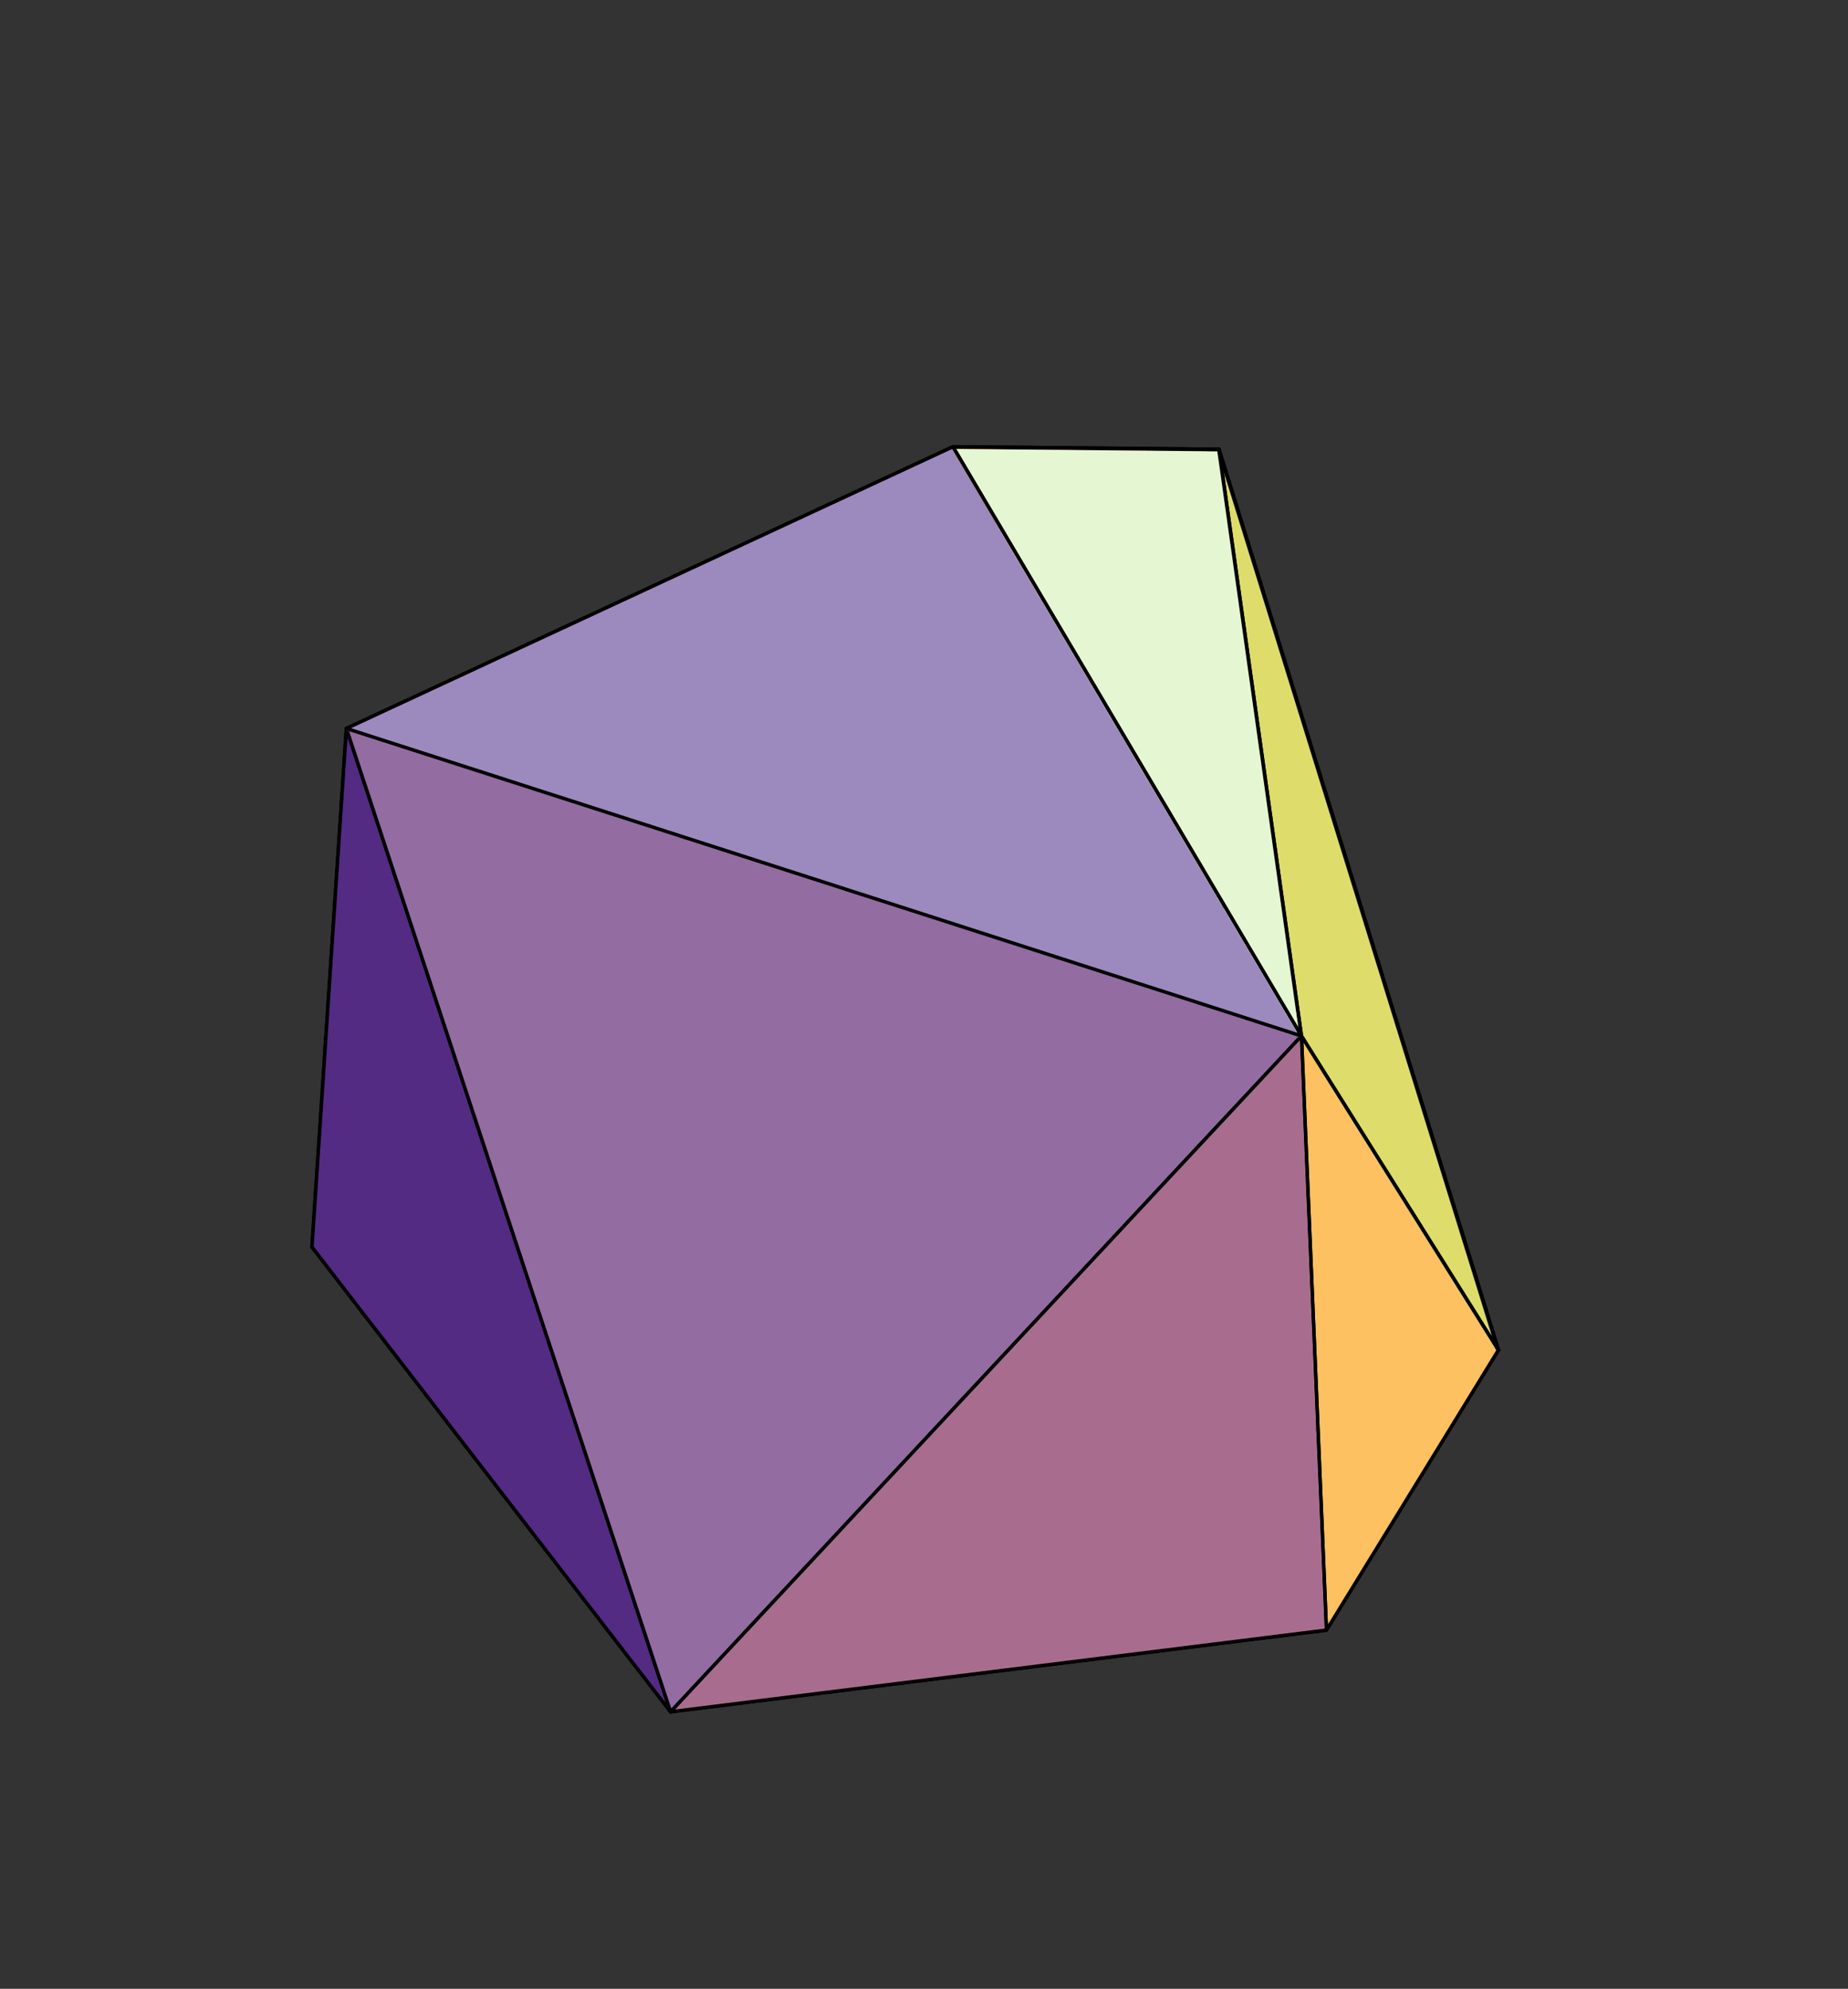<?xml version="1.0" encoding="UTF-8"?>
<svg xmlns="http://www.w3.org/2000/svg" xmlns:xlink="http://www.w3.org/1999/xlink" width="267.63" height="287.94" viewBox="0 0 267.63 287.94">
<rect x="0" y="0" width="267.63" height="287.94" fill="#333333" stroke="none"/>
<path fill-rule="nonzero" fill="rgb(67.188%, 73.047%, 89.452%)" fill-opacity="1" d="M 96.984 247.895 L 100.539 155.461 L 216.711 195.574 "/>
<path fill="none" stroke-width="5" stroke-linecap="round" stroke-linejoin="round" stroke="rgb(0%, 0%, 0%)" stroke-opacity="1" stroke-miterlimit="10" d="M 971.185 398.718 L 1006.781 1324.332 L 2170.105 922.644 Z M 971.185 398.718 " transform="matrix(0.1, 0, 0, -0.1, 0, 287.711)"/>
<path fill-rule="nonzero" fill="rgb(78.319%, 81.639%, 87.889%)" fill-opacity="1" d="M 100.539 155.461 L 96.984 247.895 L 45.117 180.691 "/>
<path fill="none" stroke-width="5" stroke-linecap="round" stroke-linejoin="round" stroke="rgb(0%, 0%, 0%)" stroke-opacity="1" stroke-miterlimit="10" d="M 1006.781 1324.332 L 971.185 398.718 L 451.796 1071.678 Z M 1006.781 1324.332 " transform="matrix(0.1, 0, 0, -0.1, 0, 287.711)"/>
<path fill-rule="nonzero" fill="rgb(65.43%, 62.5%, 80.664%)" fill-opacity="1" d="M 178.602 130.965 L 216.711 195.574 L 100.539 155.461 "/>
<path fill="none" stroke-width="5" stroke-linecap="round" stroke-linejoin="round" stroke="rgb(0%, 0%, 0%)" stroke-opacity="1" stroke-miterlimit="10" d="M 1788.485 1569.631 L 2170.105 922.644 L 1006.781 1324.332 Z M 1788.485 1569.631 " transform="matrix(0.1, 0, 0, -0.1, 0, 287.711)"/>
<path fill-rule="nonzero" fill="rgb(80.664%, 44.409%, 36.888%)" fill-opacity="1" d="M 100.539 155.461 L 50.094 105.719 L 176.293 65.355 "/>
<path fill="none" stroke-width="5" stroke-linecap="round" stroke-linejoin="round" stroke="rgb(0%, 0%, 0%)" stroke-opacity="1" stroke-miterlimit="10" d="M 1006.781 1324.332 L 501.63 1822.441 L 1765.367 2226.632 Z M 1006.781 1324.332 " transform="matrix(0.1, 0, 0, -0.1, 0, 287.711)"/>
<path fill-rule="nonzero" fill="rgb(73.047%, 46.289%, 52.344%)" fill-opacity="1" d="M 176.293 65.355 L 178.602 130.965 L 100.539 155.461 "/>
<path fill="none" stroke-width="5" stroke-linecap="round" stroke-linejoin="round" stroke="rgb(0%, 0%, 0%)" stroke-opacity="1" stroke-miterlimit="10" d="M 1765.367 2226.632 L 1788.485 1569.631 L 1006.781 1324.332 Z M 1765.367 2226.632 " transform="matrix(0.1, 0, 0, -0.1, 0, 287.711)"/>
<path fill-rule="nonzero" fill="rgb(91.014%, 61.522%, 47.411%)" fill-opacity="1" d="M 50.094 105.719 L 100.539 155.461 L 45.117 180.691 "/>
<path fill="none" stroke-width="5" stroke-linecap="round" stroke-linejoin="round" stroke="rgb(0%, 0%, 0%)" stroke-opacity="1" stroke-miterlimit="10" d="M 501.63 1822.441 L 1006.781 1324.332 L 451.796 1071.678 Z M 501.63 1822.441 " transform="matrix(0.1, 0, 0, -0.1, 0, 287.711)"/>
<path fill-rule="nonzero" fill="rgb(11.888%, 0%, 39.893%)" fill-opacity="1" d="M 176.293 65.355 L 216.711 195.574 L 178.602 130.965 "/>
<path fill="none" stroke-width="5" stroke-linecap="round" stroke-linejoin="round" stroke="rgb(0%, 0%, 0%)" stroke-opacity="1" stroke-miterlimit="10" d="M 1765.367 2226.632 L 2170.105 922.644 L 1788.485 1569.631 Z M 1765.367 2226.632 " transform="matrix(0.1, 0, 0, -0.1, 0, 287.711)"/>
<path fill-rule="nonzero" fill="rgb(47.997%, 72.264%, 97.656%)" fill-opacity="1" d="M 216.711 195.574 L 191.832 236.082 L 96.984 247.895 "/>
<path fill="none" stroke-width="5" stroke-linecap="round" stroke-linejoin="round" stroke="rgb(0%, 0%, 0%)" stroke-opacity="1" stroke-miterlimit="10" d="M 2170.105 922.644 L 1920.972 517.006 L 971.185 398.718 Z M 2170.105 922.644 " transform="matrix(0.1, 0, 0, -0.1, 0, 287.711)"/>
<path fill-rule="nonzero" fill="rgb(86.914%, 86.719%, 42.31%)" fill-opacity="1" d="M 216.711 195.574 L 176.293 65.355 L 188.219 150.176 "/>
<path fill="none" stroke-width="5" stroke-linecap="round" stroke-linejoin="round" stroke="rgb(0%, 0%, 0%)" stroke-opacity="1" stroke-miterlimit="10" d="M 2170.105 922.644 L 1765.367 2226.632 L 1884.79 1377.256 Z M 2170.105 922.644 " transform="matrix(0.1, 0, 0, -0.1, 0, 287.711)"/>
<path fill-rule="nonzero" fill="rgb(99.022%, 75.781%, 38.206%)" fill-opacity="1" d="M 188.219 150.176 L 191.832 236.082 L 216.711 195.574 "/>
<path fill="none" stroke-width="5" stroke-linecap="round" stroke-linejoin="round" stroke="rgb(0%, 0%, 0%)" stroke-opacity="1" stroke-miterlimit="10" d="M 1884.79 1377.256 L 1920.972 517.006 L 2170.105 922.644 Z M 1884.79 1377.256 " transform="matrix(0.1, 0, 0, -0.1, 0, 287.711)"/>
<path fill-rule="nonzero" fill="rgb(58.202%, 1.097%, 0%)" fill-opacity="1" d="M 137.812 64.988 L 176.293 65.355 L 50.094 105.719 "/>
<path fill="none" stroke-width="5" stroke-linecap="round" stroke-linejoin="round" stroke="rgb(0%, 0%, 0%)" stroke-opacity="1" stroke-miterlimit="10" d="M 1380.03 2230.309 L 1765.367 2226.632 L 501.63 1822.441 Z M 1380.03 2230.309 " transform="matrix(0.1, 0, 0, -0.1, 0, 287.711)"/>
<path fill-rule="nonzero" fill="rgb(89.647%, 96.875%, 82.227%)" fill-opacity="1" d="M 137.812 64.988 L 188.219 150.176 L 176.293 65.355 "/>
<path fill="none" stroke-width="5" stroke-linecap="round" stroke-linejoin="round" stroke="rgb(0%, 0%, 0%)" stroke-opacity="1" stroke-miterlimit="10" d="M 1380.03 2230.309 L 1884.79 1377.256 L 1765.367 2226.632 Z M 1380.03 2230.309 " transform="matrix(0.1, 0, 0, -0.1, 0, 287.711)"/>
<path fill-rule="nonzero" fill="rgb(32.593%, 17.088%, 51.172%)" fill-opacity="1" d="M 50.094 105.719 L 45.117 180.691 L 96.984 247.895 "/>
<path fill="none" stroke-width="5" stroke-linecap="round" stroke-linejoin="round" stroke="rgb(0%, 0%, 0%)" stroke-opacity="1" stroke-miterlimit="10" d="M 501.63 1822.441 L 451.796 1071.678 L 971.185 398.718 Z M 501.63 1822.441 " transform="matrix(0.1, 0, 0, -0.1, 0, 287.711)"/>
<path fill-rule="nonzero" fill="rgb(57.617%, 42.21%, 63.672%)" fill-opacity="1" d="M 96.984 247.895 L 188.219 150.176 L 50.094 105.719 "/>
<path fill="none" stroke-width="5" stroke-linecap="round" stroke-linejoin="round" stroke="rgb(0%, 0%, 0%)" stroke-opacity="1" stroke-miterlimit="10" d="M 971.185 398.718 L 1884.79 1377.256 L 501.63 1822.441 Z M 971.185 398.718 " transform="matrix(0.1, 0, 0, -0.1, 0, 287.711)"/>
<path fill-rule="nonzero" fill="rgb(65.819%, 42.601%, 55.664%)" fill-opacity="1" d="M 188.219 150.176 L 96.984 247.895 L 191.832 236.082 "/>
<path fill="none" stroke-width="5" stroke-linecap="round" stroke-linejoin="round" stroke="rgb(0%, 0%, 0%)" stroke-opacity="1" stroke-miterlimit="10" d="M 1884.79 1377.256 L 971.185 398.718 L 1920.972 517.006 Z M 1884.79 1377.256 " transform="matrix(0.1, 0, 0, -0.1, 0, 287.711)"/>
<path fill-rule="nonzero" fill="rgb(61.327%, 53.906%, 74.609%)" fill-opacity="1" d="M 137.812 64.988 L 50.094 105.719 L 188.219 150.176 "/>
<path fill="none" stroke-width="5" stroke-linecap="round" stroke-linejoin="round" stroke="rgb(0%, 0%, 0%)" stroke-opacity="1" stroke-miterlimit="10" d="M 1380.03 2230.309 L 501.63 1822.441 L 1884.79 1377.256 Z M 1380.03 2230.309 " transform="matrix(0.1, 0, 0, -0.1, 0, 287.711)"/>
</svg>
